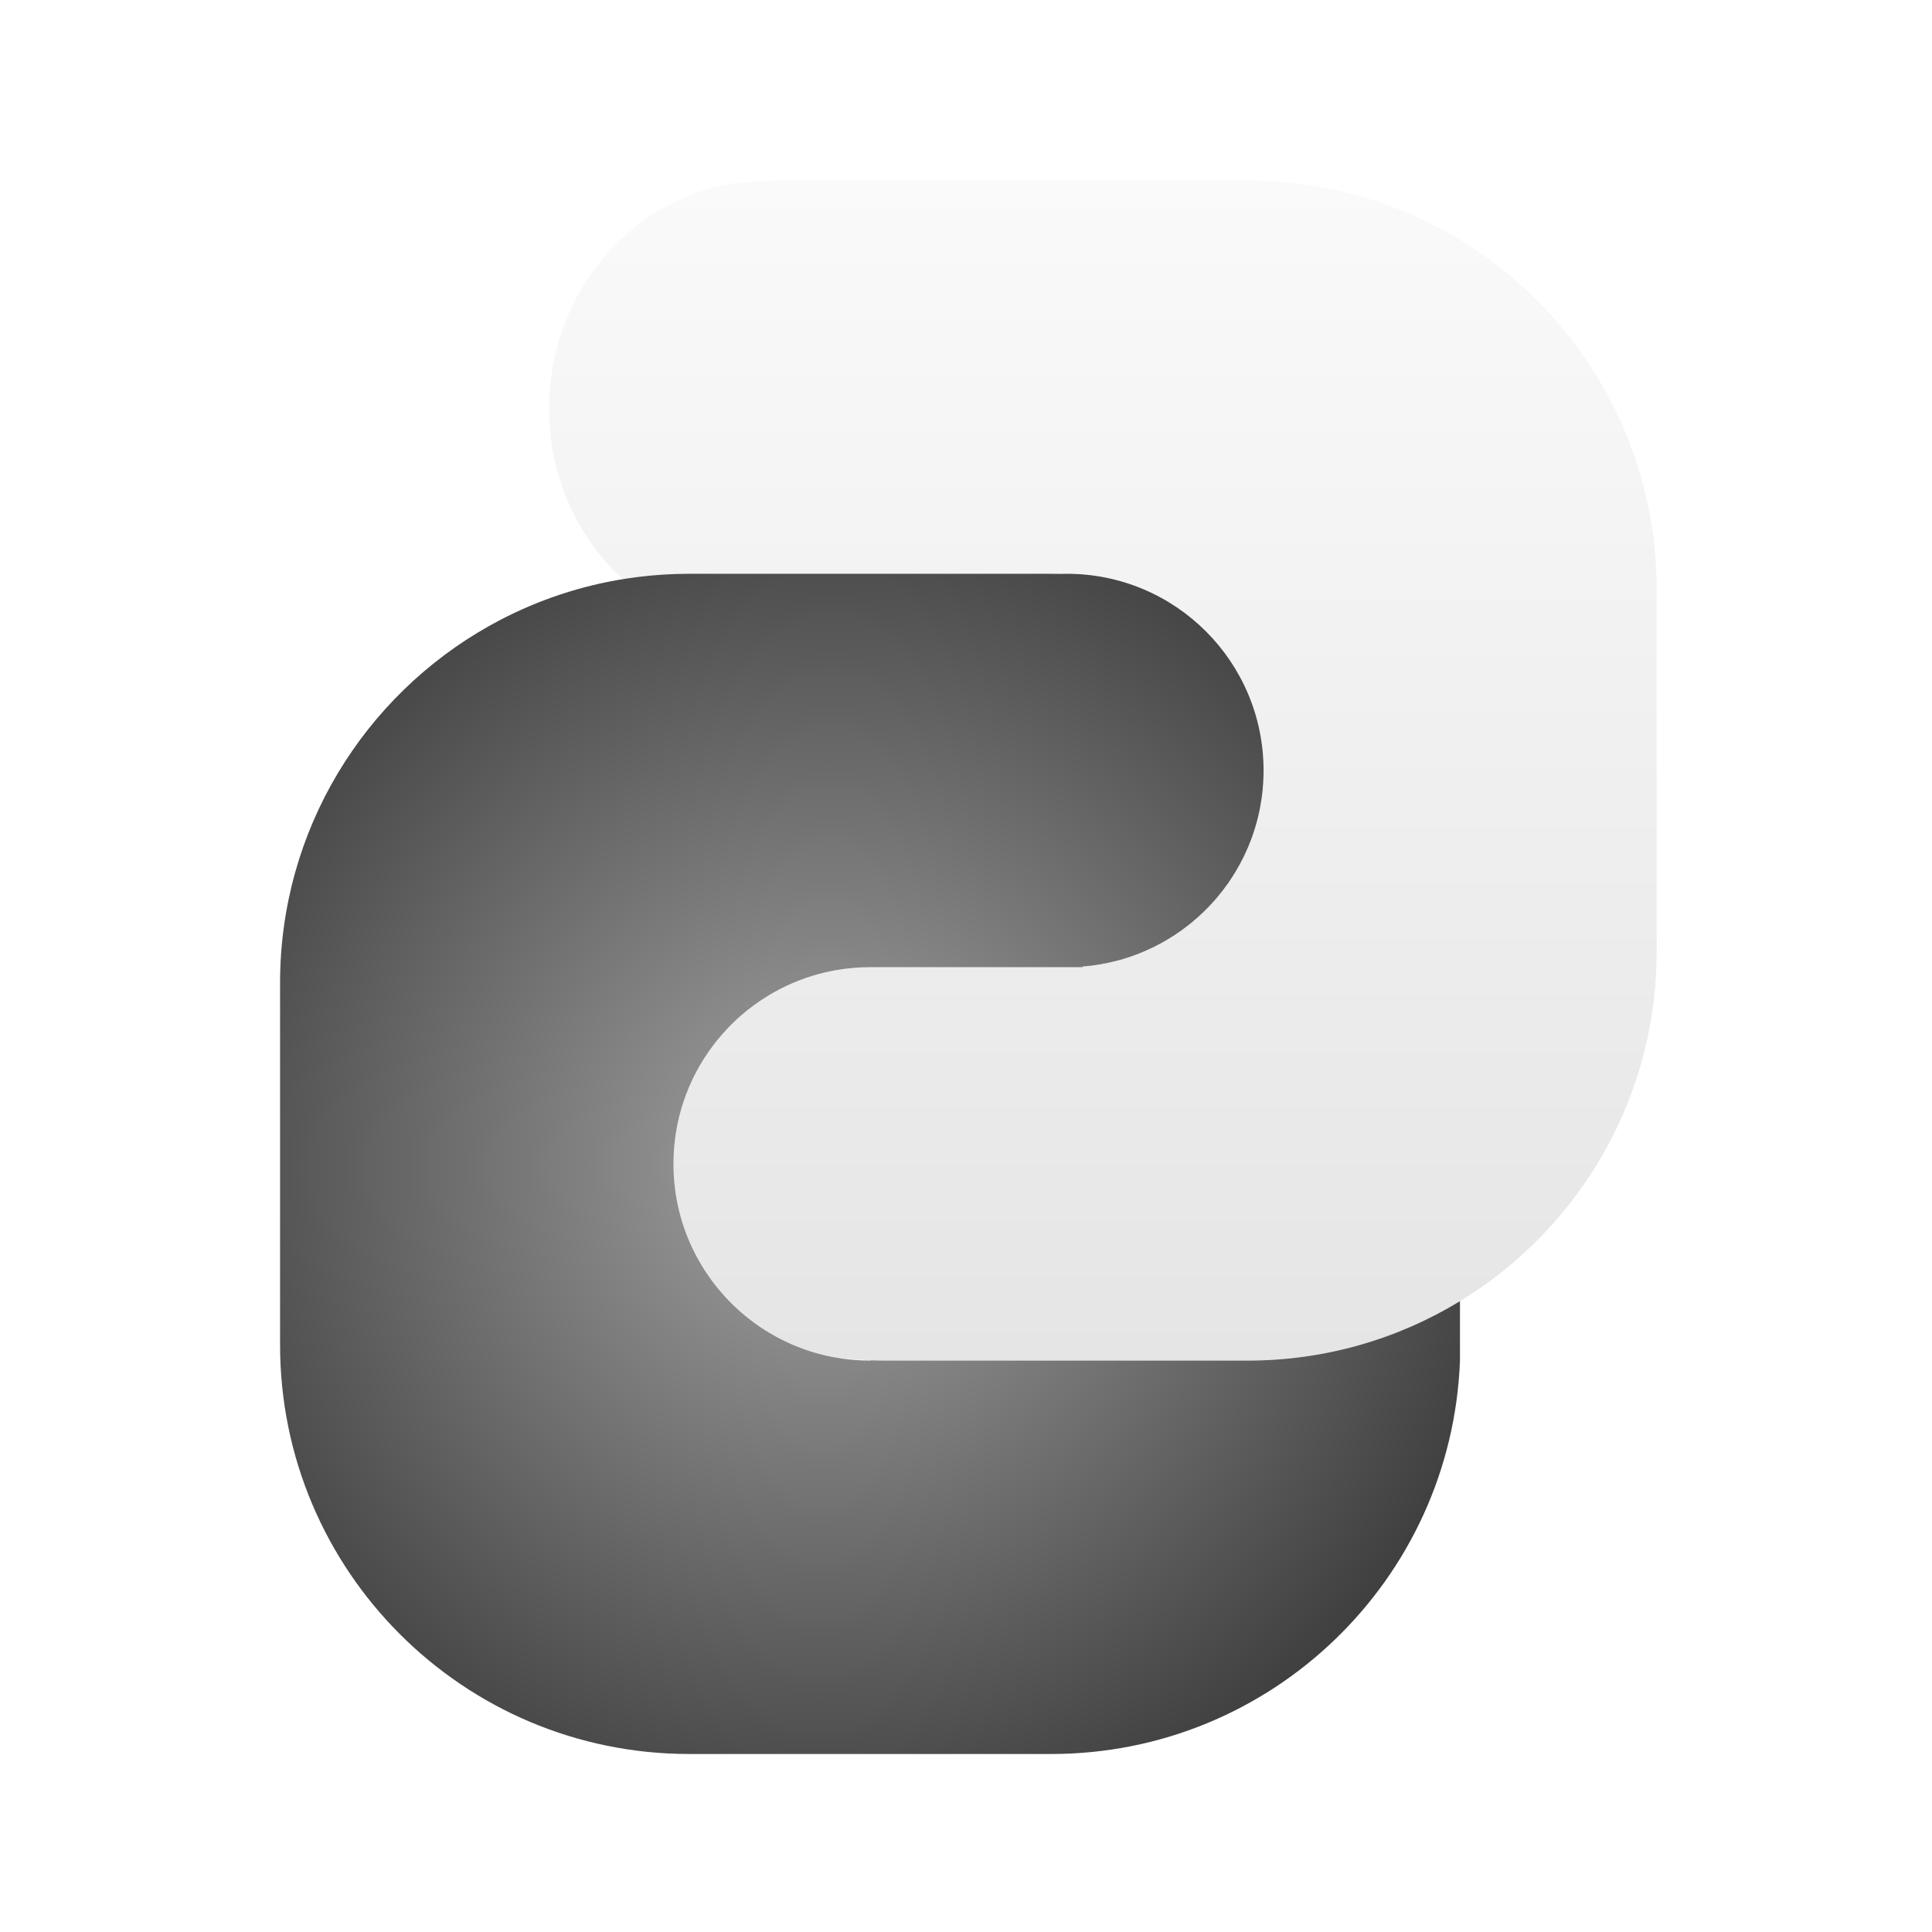 <svg width="407" height="407" viewBox="0 0 407 407" fill="none" xmlns="http://www.w3.org/2000/svg">
<path d="M262.811 38C310.412 38 349 76.588 349 124.189V200.436C349 231.302 332.774 258.378 308.388 273.602L307.562 274.11C307.174 274.347 306.782 274.58 306.39 274.811C305.946 275.071 305.499 275.327 305.051 275.58C304.248 276.032 303.438 276.472 302.62 276.898C301.298 277.588 299.955 278.245 298.594 278.867C297.784 279.237 296.967 279.595 296.144 279.94C285.89 284.245 274.628 286.625 262.811 286.625H186.565C186.448 286.625 186.33 286.623 186.213 286.622C185.298 286.618 184.387 286.6 183.479 286.568H183.479C180.997 286.481 178.541 286.289 176.117 285.996C175.979 285.972 175.84 285.948 175.702 285.923C169.832 284.833 164.397 282.508 159.677 279.225C159.603 279.174 159.53 279.123 159.457 279.071C159.311 278.968 159.166 278.864 159.021 278.759C158.911 278.679 158.801 278.598 158.691 278.518C157.585 277.699 156.521 276.827 155.503 275.904C155.469 275.873 155.434 275.843 155.399 275.812C155.308 275.728 155.218 275.644 155.128 275.56C154.818 275.272 154.511 274.979 154.21 274.682C154.161 274.634 154.112 274.586 154.063 274.538C153.934 274.409 153.806 274.278 153.679 274.147C153.599 274.066 153.519 273.986 153.44 273.904C152.877 273.318 152.331 272.714 151.803 272.096C151.703 271.979 151.603 271.86 151.504 271.742C151.415 271.636 151.327 271.53 151.239 271.423C151.135 271.296 151.032 271.167 150.93 271.039C150.628 270.662 150.332 270.281 150.044 269.894C149.948 269.764 149.853 269.633 149.759 269.503C149.398 269.006 149.048 268.501 148.709 267.987C148.519 267.7 148.333 267.41 148.15 267.118C148.095 267.03 148.039 266.941 147.984 266.853C147.868 266.663 147.754 266.472 147.641 266.28C147.59 266.195 147.539 266.11 147.489 266.024C147.407 265.883 147.325 265.74 147.244 265.597C147.163 265.453 147.082 265.309 147.002 265.164C146.771 264.745 146.547 264.322 146.33 263.895C146.265 263.765 146.2 263.634 146.136 263.504C146.059 263.348 145.98 263.191 145.905 263.034C145.839 262.895 145.774 262.754 145.709 262.613C145.647 262.479 145.583 262.345 145.522 262.21C145.419 261.982 145.32 261.751 145.221 261.521C145.096 261.231 144.974 260.939 144.856 260.646C144.835 260.592 144.812 260.539 144.791 260.485C144.729 260.33 144.67 260.173 144.61 260.017C144.554 259.869 144.496 259.721 144.441 259.572C144.386 259.423 144.333 259.272 144.279 259.122C144.227 258.975 144.174 258.827 144.123 258.679C144.107 258.632 144.091 258.585 144.075 258.538C144.035 258.419 143.994 258.3 143.955 258.181C143.909 258.04 143.863 257.898 143.818 257.757C143.769 257.601 143.72 257.445 143.672 257.289C143.627 257.14 143.583 256.99 143.539 256.841C143.492 256.68 143.445 256.518 143.399 256.355C143.357 256.205 143.317 256.054 143.276 255.903C143.235 255.747 143.192 255.59 143.152 255.433C143.104 255.243 143.058 255.051 143.013 254.86C142.984 254.739 142.953 254.617 142.925 254.495C142.894 254.361 142.866 254.226 142.836 254.091C142.744 253.673 142.659 253.253 142.58 252.83C142.566 252.756 142.551 252.682 142.538 252.608C142.51 252.454 142.485 252.299 142.459 252.145C142.431 251.977 142.402 251.809 142.376 251.641C142.351 251.482 142.329 251.323 142.306 251.164C142.281 250.995 142.257 250.826 142.234 250.656C142.22 250.548 142.207 250.438 142.193 250.329C142.184 250.257 142.175 250.185 142.166 250.112C142.149 249.969 142.134 249.826 142.118 249.683C142.1 249.514 142.083 249.344 142.066 249.175C142.049 248.992 142.034 248.808 142.019 248.625C142.007 248.481 141.995 248.337 141.984 248.193C141.974 248.05 141.965 247.906 141.956 247.762C141.944 247.57 141.932 247.378 141.923 247.186C141.915 247.009 141.909 246.832 141.903 246.654C141.886 246.168 141.875 245.678 141.875 245.188C141.875 240.264 142.735 235.54 144.312 231.159C144.382 230.966 144.454 230.773 144.526 230.58C144.763 229.952 145.015 229.331 145.28 228.718C145.313 228.643 145.346 228.567 145.379 228.492C145.609 227.969 145.85 227.452 146.101 226.94C146.319 226.497 146.544 226.057 146.777 225.622C146.811 225.56 146.843 225.497 146.877 225.436C147.196 224.848 147.529 224.27 147.875 223.7C148.048 223.416 148.224 223.133 148.403 222.854C148.679 222.423 148.965 221.998 149.257 221.579C149.318 221.492 149.378 221.403 149.439 221.316C149.779 220.837 150.128 220.365 150.486 219.9C150.665 219.669 150.846 219.439 151.029 219.212C154.96 214.333 159.973 210.363 165.705 207.668C166.035 207.513 166.368 207.363 166.703 207.216C171.788 204.988 177.406 203.75 183.312 203.75H228.065V203.617C231.111 203.376 234.063 202.804 236.888 201.94C237.144 201.862 237.399 201.781 237.653 201.698C237.715 201.678 237.777 201.656 237.839 201.636C238.056 201.564 238.272 201.491 238.487 201.415C238.622 201.368 238.756 201.318 238.891 201.27C239.031 201.219 239.17 201.168 239.31 201.115C239.462 201.058 239.614 200.999 239.766 200.94C239.892 200.891 240.019 200.841 240.145 200.791C240.292 200.732 240.439 200.673 240.586 200.612C240.726 200.554 240.866 200.495 241.006 200.436C241.145 200.376 241.283 200.317 241.421 200.256C241.528 200.209 241.634 200.16 241.74 200.112C242.846 199.615 243.925 199.071 244.977 198.481C245.144 198.387 245.312 198.294 245.479 198.197C245.612 198.12 245.745 198.04 245.878 197.961C245.992 197.893 246.106 197.827 246.22 197.758C246.363 197.671 246.505 197.582 246.647 197.493C246.764 197.42 246.881 197.347 246.997 197.273C247.12 197.195 247.243 197.115 247.365 197.035C247.496 196.95 247.626 196.865 247.755 196.778C247.88 196.695 248.004 196.61 248.128 196.525C248.248 196.443 248.368 196.36 248.487 196.276C248.602 196.196 248.717 196.116 248.831 196.034C248.979 195.928 249.125 195.82 249.271 195.713C249.367 195.642 249.464 195.573 249.56 195.502C249.793 195.327 250.026 195.15 250.256 194.971C250.505 194.776 250.751 194.579 250.995 194.379C251.219 194.196 251.44 194.01 251.659 193.822C251.768 193.729 251.875 193.635 251.982 193.541C252.098 193.44 252.214 193.339 252.328 193.237C252.433 193.144 252.536 193.049 252.64 192.955C252.762 192.844 252.884 192.732 253.005 192.619C253.099 192.532 253.192 192.443 253.285 192.354C253.402 192.244 253.518 192.132 253.634 192.02C253.74 191.917 253.845 191.813 253.95 191.709C254.06 191.6 254.169 191.489 254.278 191.378C254.37 191.285 254.463 191.192 254.554 191.098C254.68 190.967 254.804 190.834 254.929 190.702C255.01 190.616 255.093 190.53 255.174 190.442C255.372 190.228 255.569 190.013 255.763 189.795C256.687 188.752 257.557 187.661 258.374 186.528C258.482 186.379 258.592 186.232 258.697 186.081C258.879 185.823 259.057 185.562 259.232 185.299C259.408 185.036 259.581 184.77 259.751 184.503C259.921 184.236 260.088 183.966 260.252 183.694C260.416 183.423 260.577 183.149 260.734 182.874C261.05 182.323 261.353 181.764 261.644 181.198C261.789 180.915 261.931 180.63 262.069 180.344C262.208 180.057 262.344 179.768 262.477 179.478C262.609 179.187 262.738 178.895 262.864 178.601C263.116 178.013 263.354 177.417 263.579 176.815C263.692 176.514 263.801 176.211 263.906 175.907C264.003 175.627 264.096 175.345 264.188 175.062C264.207 175.003 264.225 174.943 264.244 174.883C264.318 174.651 264.39 174.418 264.46 174.185C264.48 174.119 264.5 174.052 264.52 173.986C264.603 173.701 264.685 173.415 264.763 173.128C264.84 172.842 264.912 172.553 264.983 172.265C265.001 172.193 265.018 172.121 265.035 172.05C265.09 171.821 265.143 171.592 265.194 171.362C265.211 171.288 265.228 171.213 265.244 171.139C265.307 170.85 265.368 170.56 265.425 170.269C265.55 169.625 265.661 168.975 265.756 168.321C265.851 167.667 265.93 167.008 265.994 166.345C266.023 166.046 266.047 165.746 266.069 165.446C266.076 165.352 266.082 165.257 266.089 165.163C266.104 164.944 266.117 164.725 266.128 164.505C266.133 164.412 266.138 164.319 266.143 164.227C266.153 163.998 266.161 163.768 266.168 163.538C266.18 163.131 266.187 162.722 266.188 162.312C266.187 153.015 263.125 144.433 257.955 137.52C257.557 136.988 257.148 136.466 256.726 135.954C256.514 135.698 256.3 135.445 256.083 135.194C254.129 132.939 251.936 130.897 249.543 129.107C248.745 128.511 247.925 127.942 247.084 127.403C246.524 127.044 245.954 126.698 245.376 126.365C245.087 126.199 244.795 126.035 244.502 125.876C243.915 125.557 243.319 125.252 242.715 124.961C241.205 124.234 239.645 123.595 238.04 123.052C237.398 122.835 236.749 122.633 236.094 122.447C235.438 122.261 234.777 122.09 234.108 121.936C232.104 121.473 230.043 121.156 227.938 120.996C226.886 120.916 225.823 120.875 224.75 120.875H199V134.137H161.688C160.917 134.137 160.149 134.117 159.387 134.078C159.168 134.067 158.95 134.053 158.732 134.039C158.449 134.02 158.166 133.999 157.884 133.975C154.5 133.685 151.22 133.014 148.083 132.002C148.056 131.993 148.029 131.984 148.002 131.976C147.972 131.966 147.941 131.956 147.911 131.946C147.36 131.766 146.814 131.572 146.271 131.371C145.947 131.25 145.624 131.127 145.304 130.999C144.969 130.866 144.636 130.728 144.305 130.587C143.625 130.297 142.954 129.991 142.291 129.669C142.264 129.656 142.237 129.642 142.21 129.629C141.585 129.324 140.967 129.004 140.357 128.671C139.855 128.396 139.356 128.114 138.865 127.82C138.759 127.757 138.653 127.691 138.547 127.627C136.817 126.574 135.16 125.406 133.583 124.134C133.379 123.969 133.177 123.804 132.976 123.636C132.678 123.387 132.384 123.135 132.093 122.879C131.747 122.575 131.405 122.266 131.067 121.951C129.691 120.669 128.389 119.303 127.169 117.859C126.966 117.619 126.766 117.376 126.567 117.132C125.1 115.324 123.759 113.402 122.557 111.38C121.996 110.436 121.465 109.47 120.966 108.483C120.104 106.78 119.338 105.015 118.674 103.198C117.858 100.964 117.197 98.65 116.704 96.27C116.637 95.947 116.573 95.622 116.513 95.297C116.016 92.632 115.729 89.888 115.673 87.085C115.666 86.748 115.663 86.409 115.663 86.069C115.663 85.994 115.665 85.918 115.665 85.843C115.666 85.628 115.668 85.412 115.672 85.198C115.675 85.02 115.68 84.842 115.685 84.664C115.752 82.225 115.991 79.832 116.394 77.497C116.586 76.379 116.816 75.273 117.082 74.183C117.205 73.676 117.338 73.173 117.477 72.673C117.55 72.409 117.626 72.144 117.703 71.882C117.726 71.805 117.749 71.727 117.772 71.65C117.852 71.384 117.934 71.118 118.019 70.855C118.173 70.37 118.335 69.888 118.504 69.411C118.86 68.405 119.247 67.415 119.664 66.442C120.32 64.913 121.051 63.425 121.851 61.985C121.976 61.76 122.104 61.535 122.232 61.312C122.28 61.228 122.329 61.144 122.377 61.062C122.512 60.831 122.65 60.601 122.788 60.373C126.206 54.742 130.713 49.902 136.001 46.181C136.581 45.773 137.17 45.378 137.768 44.997C142.218 42.164 147.166 40.098 152.441 38.975C152.47 38.968 152.5 38.961 152.529 38.955C152.57 38.946 152.612 38.938 152.653 38.93C152.761 38.907 152.87 38.887 152.978 38.865C153.181 38.825 153.384 38.783 153.588 38.745L153.602 38.743C156.325 38.397 159.084 38.171 161.873 38.068H161.876C162.637 38.04 163.4 38.022 164.165 38.012C164.543 38.007 164.922 38.002 165.301 38.002H185.956C186.158 38.002 186.361 38 186.565 38H262.811Z" fill="url(#paint0_linear_36_2)"/>
<g filter="url(#filter0_d_36_2)">
<path d="M221.436 120.875C222.087 120.875 222.737 120.883 223.386 120.898V120.897C223.612 120.889 223.84 120.885 224.067 120.881C224.294 120.877 224.522 120.875 224.75 120.875C247.635 120.875 266.187 139.427 266.188 162.313C266.188 162.631 266.184 162.948 266.177 163.265C266.153 164.301 266.092 165.328 265.994 166.345C265.93 167.008 265.851 167.667 265.756 168.321C265.661 168.976 265.55 169.625 265.425 170.269C265.237 171.234 265.016 172.188 264.763 173.128C264.509 174.068 264.223 174.995 263.906 175.907C263.801 176.212 263.692 176.514 263.579 176.816C263.129 178.019 262.625 179.196 262.069 180.344C261.514 181.491 260.907 182.609 260.252 183.694C259.924 184.238 259.584 184.772 259.232 185.299C259.057 185.562 258.879 185.823 258.697 186.081C257.971 187.116 257.198 188.117 256.383 189.079C256.179 189.32 255.972 189.559 255.763 189.795C254.298 191.446 252.703 192.979 250.995 194.379C250.751 194.579 250.505 194.776 250.256 194.971C248.515 196.332 246.663 197.557 244.715 198.63C244.158 198.937 243.594 199.231 243.022 199.512C241.021 200.497 238.929 201.325 236.762 201.981C236.452 202.074 236.141 202.164 235.829 202.25C233.328 202.942 230.732 203.406 228.065 203.617V203.75H183.312C180.809 203.75 178.358 203.972 175.978 204.398C175.298 204.519 174.623 204.656 173.955 204.811C172.952 205.042 171.964 205.311 170.99 205.613C169.147 206.187 167.36 206.887 165.638 207.7C165.238 207.889 164.841 208.082 164.448 208.283C163.959 208.534 163.477 208.796 163 209.065C162.605 209.287 162.213 209.514 161.826 209.749C160.807 210.368 159.818 211.032 158.859 211.734C158.478 212.013 158.1 212.296 157.729 212.588C157.469 212.793 157.211 213.001 156.955 213.212C155.676 214.268 154.461 215.398 153.317 216.598C152.529 217.424 151.777 218.285 151.059 219.175C150.865 219.415 150.675 219.657 150.486 219.901C149.751 220.853 149.055 221.838 148.403 222.854C148.224 223.134 148.048 223.416 147.875 223.7C147.529 224.27 147.196 224.848 146.877 225.436C145.981 227.086 145.196 228.804 144.526 230.58C144.362 231.016 144.203 231.455 144.053 231.898C142.641 236.069 141.875 240.539 141.875 245.188C141.875 245.679 141.886 246.168 141.903 246.654C141.91 246.835 141.915 247.016 141.924 247.196C141.931 247.355 141.941 247.512 141.95 247.67C141.961 247.845 141.972 248.019 141.984 248.193C141.995 248.338 142.007 248.481 142.019 248.625C142.034 248.809 142.049 248.992 142.066 249.175C142.083 249.345 142.1 249.514 142.118 249.683C142.136 249.847 142.154 250.011 142.174 250.175C142.193 250.336 142.213 250.496 142.234 250.656C142.257 250.826 142.281 250.995 142.306 251.164C142.329 251.323 142.351 251.482 142.376 251.641C142.402 251.809 142.431 251.977 142.459 252.145C142.485 252.299 142.51 252.454 142.538 252.609C142.575 252.815 142.616 253.021 142.656 253.227C142.678 253.338 142.698 253.45 142.721 253.561C142.785 253.874 142.854 254.185 142.925 254.495C142.953 254.617 142.984 254.739 143.013 254.86C143.058 255.052 143.104 255.243 143.152 255.433C143.192 255.59 143.235 255.747 143.276 255.903C143.317 256.054 143.357 256.205 143.399 256.356C143.445 256.518 143.492 256.679 143.539 256.841C143.583 256.991 143.626 257.14 143.672 257.289C143.72 257.446 143.769 257.601 143.818 257.757C143.866 257.908 143.915 258.059 143.965 258.21C144.017 258.367 144.069 258.523 144.123 258.679C144.174 258.827 144.227 258.975 144.279 259.122C144.333 259.272 144.386 259.423 144.441 259.572C144.496 259.721 144.554 259.869 144.61 260.017C144.67 260.173 144.729 260.33 144.791 260.485C144.812 260.539 144.835 260.592 144.856 260.646C144.974 260.939 145.096 261.231 145.221 261.521C145.32 261.751 145.419 261.982 145.522 262.21C145.583 262.345 145.647 262.479 145.709 262.613C145.774 262.754 145.839 262.895 145.905 263.034C145.981 263.192 146.059 263.348 146.136 263.504C146.203 263.641 146.27 263.777 146.339 263.913C146.405 264.043 146.472 264.173 146.539 264.302C146.625 264.468 146.712 264.633 146.801 264.797C146.859 264.905 146.918 265.013 146.978 265.12C147.065 265.28 147.154 265.439 147.244 265.597C147.325 265.74 147.407 265.883 147.489 266.025C147.539 266.11 147.59 266.195 147.641 266.28C147.754 266.472 147.868 266.663 147.984 266.853C148.039 266.942 148.095 267.03 148.15 267.118C148.258 267.29 148.366 267.462 148.476 267.633C148.542 267.735 148.609 267.836 148.676 267.938C149.025 268.468 149.386 268.99 149.759 269.503C149.859 269.642 149.959 269.781 150.062 269.918C150.147 270.033 150.235 270.146 150.321 270.26C150.42 270.39 150.519 270.52 150.62 270.65C150.71 270.765 150.801 270.879 150.893 270.993C151.007 271.137 151.123 271.281 151.239 271.423C151.327 271.53 151.415 271.636 151.504 271.742C151.603 271.861 151.702 271.979 151.803 272.096C151.913 272.225 152.024 272.354 152.136 272.482C152.227 272.585 152.318 272.688 152.41 272.791C152.532 272.928 152.654 273.064 152.778 273.199C152.862 273.29 152.946 273.38 153.03 273.47C153.157 273.606 153.284 273.742 153.413 273.876C153.501 273.967 153.59 274.057 153.679 274.148C153.806 274.278 153.934 274.409 154.063 274.538C154.208 274.682 154.354 274.824 154.501 274.966C154.649 275.11 154.799 275.252 154.949 275.394C155.098 275.534 155.248 275.674 155.399 275.812C155.492 275.896 155.585 275.978 155.678 276.062C155.822 276.191 155.967 276.32 156.113 276.447C156.207 276.529 156.301 276.609 156.395 276.69C156.541 276.814 156.687 276.939 156.835 277.062C156.943 277.151 157.051 277.24 157.16 277.328C157.29 277.434 157.419 277.539 157.55 277.643C157.664 277.733 157.778 277.823 157.893 277.912C158.033 278.021 158.174 278.129 158.315 278.236C158.433 278.325 158.55 278.414 158.668 278.501C158.785 278.588 158.903 278.673 159.021 278.759C159.166 278.864 159.311 278.968 159.457 279.071C159.547 279.135 159.637 279.197 159.728 279.26C159.892 279.374 160.057 279.489 160.224 279.601C160.315 279.662 160.407 279.722 160.499 279.782C160.742 279.943 160.986 280.101 161.232 280.256C161.418 280.373 161.604 280.49 161.791 280.604C161.904 280.672 162.017 280.739 162.131 280.807C162.271 280.89 162.41 280.974 162.551 281.056C162.717 281.152 162.886 281.246 163.054 281.34C163.169 281.405 163.284 281.47 163.4 281.533C163.527 281.603 163.655 281.672 163.782 281.74C163.95 281.83 164.119 281.919 164.288 282.007C164.405 282.067 164.522 282.127 164.64 282.187C164.793 282.264 164.946 282.341 165.101 282.416C165.244 282.486 165.387 282.557 165.531 282.625C165.67 282.691 165.81 282.756 165.95 282.82C166.096 282.888 166.243 282.956 166.39 283.022C166.538 283.088 166.687 283.152 166.836 283.217C166.979 283.279 167.122 283.342 167.266 283.402C167.459 283.484 167.654 283.562 167.849 283.641C167.943 283.679 168.038 283.719 168.133 283.756C168.421 283.869 168.711 283.98 169.002 284.087C169.199 284.159 169.397 284.228 169.595 284.297C169.69 284.33 169.784 284.365 169.879 284.398C170.076 284.465 170.275 284.53 170.474 284.595C170.577 284.629 170.681 284.662 170.785 284.695C170.979 284.757 171.173 284.817 171.368 284.875C171.478 284.908 171.588 284.941 171.698 284.973C171.879 285.025 172.06 285.078 172.242 285.128C172.383 285.167 172.525 285.205 172.667 285.242C172.845 285.29 173.024 285.336 173.203 285.381C173.324 285.411 173.446 285.441 173.567 285.47C173.754 285.515 173.941 285.559 174.128 285.602C174.293 285.639 174.458 285.674 174.624 285.709C174.761 285.738 174.898 285.769 175.035 285.797C175.22 285.835 175.407 285.869 175.593 285.904C178.094 286.376 180.674 286.625 183.312 286.625L183.479 286.568C184.504 286.605 185.533 286.626 186.565 286.626H262.811C279.199 286.626 294.518 282.051 307.562 274.11V286.625C305.82 332.69 267.927 369.501 221.436 369.501H145.19C97.589 369.501 59 330.912 59 283.311V207.066C59 174.801 76.728 146.677 102.976 131.903C103.755 131.465 104.543 131.038 105.337 130.623C113.482 126.368 122.392 123.376 131.807 121.908C132.673 121.773 133.543 121.651 134.418 121.542C137.947 121.102 141.542 120.875 145.19 120.875H221.436Z" fill="url(#paint1_radial_36_2)"/>
</g>
<defs>
<filter id="filter0_d_36_2" x="50.1" y="111.975" width="266.362" height="266.426" filterUnits="userSpaceOnUse" color-interpolation-filters="sRGB">
<feFlood flood-opacity="0" result="BackgroundImageFix"/>
<feColorMatrix in="SourceAlpha" type="matrix" values="0 0 0 0 0 0 0 0 0 0 0 0 0 0 0 0 0 0 127 0" result="hardAlpha"/>
<feOffset/>
<feGaussianBlur stdDeviation="4.45"/>
<feComposite in2="hardAlpha" operator="out"/>
<feColorMatrix type="matrix" values="0 0 0 0 0 0 0 0 0 0 0 0 0 0 0 0 0 0 0.25 0"/>
<feBlend mode="normal" in2="BackgroundImageFix" result="effect1_dropShadow_36_2"/>
<feBlend mode="normal" in="SourceGraphic" in2="effect1_dropShadow_36_2" result="shape"/>
</filter>
<linearGradient id="paint0_linear_36_2" x1="232.332" y1="38" x2="232.332" y2="286.625" gradientUnits="userSpaceOnUse">
<stop stop-color="#FAFAFA"/>
<stop offset="1" stop-color="#E5E5E5"/>
</linearGradient>
<radialGradient id="paint1_radial_36_2" cx="0" cy="0" r="1" gradientUnits="userSpaceOnUse" gradientTransform="translate(174.001 244.667) rotate(122.97) scale(147.007 146.97)">
<stop stop-color="#A3A3A3"/>
<stop offset="1" stop-color="#404040"/>
</radialGradient>
</defs>
</svg>
